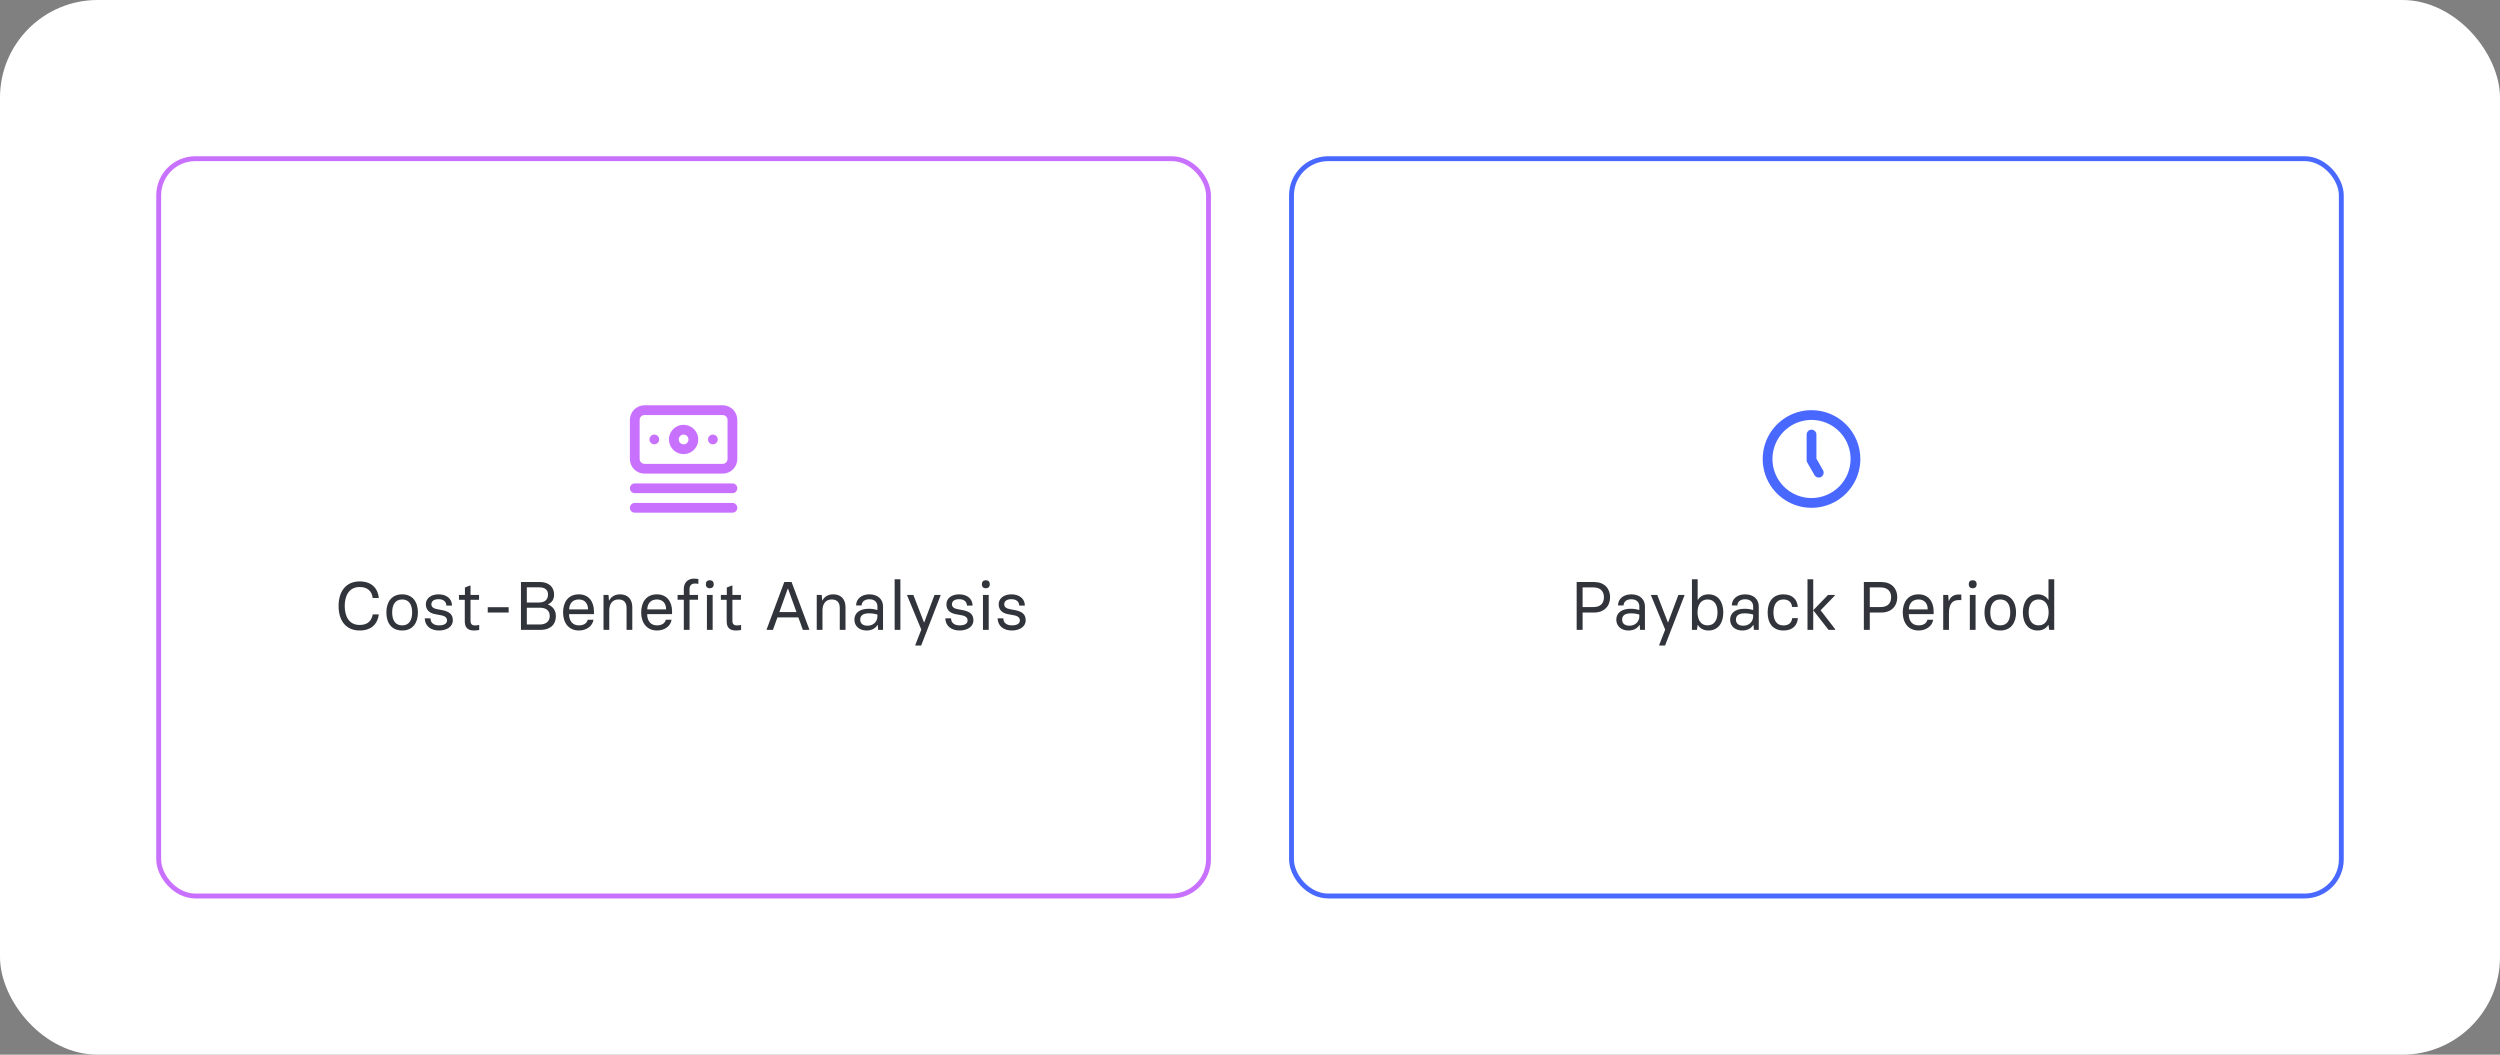 <svg width="512" height="216" viewBox="0 0 512 216" fill="none" xmlns="http://www.w3.org/2000/svg">
<rect x="0" y="0" width="512" height="216" fill="#808080" stroke="none"/>
<rect width="512" height="216" rx="20" fill="white"/>
<rect x="32.5" y="32.5" width="215" height="151" rx="7.5" stroke="#C971FF"/>
<path d="M150 99H130C129.735 99 129.48 99.105 129.293 99.293C129.105 99.48 129 99.735 129 100C129 100.265 129.105 100.52 129.293 100.707C129.48 100.895 129.735 101 130 101H150C150.265 101 150.52 100.895 150.707 100.707C150.895 100.52 151 100.265 151 100C151 99.735 150.895 99.48 150.707 99.293C150.52 99.105 150.265 99 150 99ZM150 103H130C129.735 103 129.48 103.105 129.293 103.293C129.105 103.48 129 103.735 129 104C129 104.265 129.105 104.52 129.293 104.707C129.48 104.895 129.735 105 130 105H150C150.265 105 150.52 104.895 150.707 104.707C150.895 104.52 151 104.265 151 104C151 103.735 150.895 103.48 150.707 103.293C150.52 103.105 150.265 103 150 103ZM134 89C133.802 89 133.609 89.059 133.444 89.168C133.28 89.278 133.152 89.435 133.076 89.617C133 89.8 132.981 90.001 133.019 90.195C133.058 90.389 133.153 90.567 133.293 90.707C133.433 90.847 133.611 90.942 133.805 90.981C133.999 91.019 134.2 91 134.383 90.924C134.565 90.848 134.722 90.72 134.831 90.556C134.941 90.391 135 90.198 135 90C135 89.735 134.895 89.48 134.707 89.293C134.52 89.105 134.265 89 134 89ZM148 83H132C131.204 83 130.441 83.316 129.879 83.879C129.316 84.441 129 85.204 129 86V94C129 94.796 129.316 95.559 129.879 96.121C130.441 96.684 131.204 97 132 97H148C148.796 97 149.559 96.684 150.121 96.121C150.684 95.559 151 94.796 151 94V86C151 85.204 150.684 84.441 150.121 83.879C149.559 83.316 148.796 83 148 83ZM149 94C149 94.265 148.895 94.52 148.707 94.707C148.52 94.895 148.265 95 148 95H132C131.735 95 131.48 94.895 131.293 94.707C131.105 94.52 131 94.265 131 94V86C131 85.735 131.105 85.48 131.293 85.293C131.48 85.105 131.735 85 132 85H148C148.265 85 148.52 85.105 148.707 85.293C148.895 85.48 149 85.735 149 86V94ZM140 87C139.407 87 138.827 87.176 138.333 87.506C137.84 87.835 137.455 88.304 137.228 88.852C137.001 89.4 136.942 90.003 137.058 90.585C137.173 91.167 137.459 91.702 137.879 92.121C138.298 92.541 138.833 92.827 139.415 92.942C139.997 93.058 140.6 92.999 141.148 92.772C141.696 92.545 142.165 92.16 142.494 91.667C142.824 91.173 143 90.593 143 90C143 89.204 142.684 88.441 142.121 87.879C141.559 87.316 140.796 87 140 87ZM140 91C139.802 91 139.609 90.941 139.444 90.832C139.28 90.722 139.152 90.565 139.076 90.383C139 90.2 138.981 89.999 139.019 89.805C139.058 89.611 139.153 89.433 139.293 89.293C139.433 89.153 139.611 89.058 139.805 89.019C139.999 88.981 140.2 89 140.383 89.076C140.565 89.152 140.722 89.28 140.831 89.444C140.941 89.609 141 89.802 141 90C141 90.265 140.895 90.52 140.707 90.707C140.52 90.895 140.265 91 140 91ZM146 89C145.802 89 145.609 89.059 145.444 89.168C145.28 89.278 145.152 89.435 145.076 89.617C145 89.8 144.981 90.001 145.019 90.195C145.058 90.389 145.153 90.567 145.293 90.707C145.433 90.847 145.611 90.942 145.805 90.981C145.999 91.019 146.2 91 146.383 90.924C146.565 90.848 146.722 90.72 146.831 90.556C146.941 90.391 147 90.198 147 90C147 89.735 146.895 89.48 146.707 89.293C146.52 89.105 146.265 89 146 89Z" fill="#C971FF"/>
<path d="M73.666 129.126C70.838 129.126 69.34 127.096 69.34 124.114C69.34 121.09 70.866 119.074 73.666 119.074C76.032 119.074 77.376 120.404 77.586 122.476H76.326C76.172 121.118 75.318 120.222 73.666 120.222C71.384 120.222 70.6 122.14 70.6 124.114C70.6 126.088 71.384 127.992 73.666 127.992C75.262 127.992 76.102 127.166 76.34 125.822H77.586C77.32 127.838 76.018 129.126 73.666 129.126ZM82.36 129.126C80.12 129.126 79.126 127.488 79.126 125.43C79.126 123.372 80.148 121.72 82.36 121.72C84.572 121.72 85.594 123.372 85.594 125.43C85.594 127.474 84.6 129.126 82.36 129.126ZM82.36 128.076C83.816 128.076 84.404 126.97 84.404 125.43C84.404 123.89 83.816 122.77 82.36 122.77C80.904 122.77 80.316 123.904 80.316 125.43C80.316 126.97 80.918 128.076 82.36 128.076ZM89.913 129.126C88.219 129.126 87.029 128.202 86.987 126.634H88.163C88.163 127.586 88.891 128.076 89.913 128.076C90.921 128.076 91.551 127.74 91.551 127.054C91.551 126.578 91.229 126.2 90.459 126.032L89.031 125.766C87.855 125.528 87.211 124.814 87.211 123.764C87.211 122.574 88.233 121.72 89.815 121.72C91.425 121.72 92.573 122.602 92.573 124.03H91.425C91.383 123.12 90.711 122.714 89.815 122.714C88.947 122.714 88.345 123.064 88.345 123.764C88.345 124.324 88.807 124.646 89.591 124.772L90.711 124.982C92.055 125.29 92.741 125.822 92.741 127.054C92.741 128.37 91.453 129.126 89.913 129.126ZM97.078 129.126C95.663 129.126 95.188 128.398 95.188 127.208V122.84H93.998V121.846H95.216V120.32L96.224 119.928H96.364V121.846H98.114V122.84H96.364V127.11C96.364 127.796 96.657 128.09 97.302 128.09C97.638 128.09 97.847 128.048 98.001 128.006H98.141V129.014C97.918 129.07 97.525 129.126 97.078 129.126ZM99.889 125.444V124.352H104.174V125.444H99.889ZM106.691 129V119.2H110.625C112.277 119.2 113.481 120.138 113.481 121.748C113.481 122.812 112.977 123.428 112.249 123.75V123.806C113.005 124.114 113.845 124.786 113.845 126.172C113.845 127.964 112.641 129 110.723 129H106.691ZM107.895 123.4H110.331C111.465 123.4 112.235 122.896 112.235 121.748C112.235 120.824 111.605 120.292 110.485 120.292H107.895V123.4ZM107.895 127.894H110.583C111.745 127.894 112.585 127.292 112.585 126.172C112.585 125.024 111.829 124.464 110.583 124.464H107.895V127.894ZM118.563 129.126C116.449 129.126 115.315 127.53 115.315 125.43C115.315 123.358 116.337 121.72 118.549 121.72C120.565 121.72 121.643 123.218 121.643 125.206V125.78H116.547C116.547 127.138 117.233 128.076 118.563 128.076C119.501 128.076 120.173 127.684 120.369 126.928H121.545C121.349 128.244 120.089 129.126 118.563 129.126ZM116.561 124.8H120.425C120.425 123.666 119.823 122.77 118.549 122.77C117.205 122.77 116.603 123.68 116.561 124.8ZM123.6 129V121.846H124.622L124.72 122.966H124.776C125.154 122.238 125.882 121.72 126.988 121.72C128.57 121.72 129.494 122.714 129.494 124.352V129H128.318V124.534C128.318 123.414 127.8 122.77 126.666 122.77C125.476 122.77 124.776 123.61 124.776 125.052V129H123.6ZM134.559 129.126C132.445 129.126 131.311 127.53 131.311 125.43C131.311 123.358 132.333 121.72 134.545 121.72C136.561 121.72 137.639 123.218 137.639 125.206V125.78H132.543C132.543 127.138 133.229 128.076 134.559 128.076C135.497 128.076 136.169 127.684 136.365 126.928H137.541C137.345 128.244 136.085 129.126 134.559 129.126ZM132.557 124.8H136.421C136.421 123.666 135.819 122.77 134.545 122.77C133.201 122.77 132.599 123.68 132.557 124.8ZM140.044 129V122.826H138.77V121.846H140.044V120.6C140.044 119.368 140.842 118.5 142.13 118.5C142.508 118.5 142.774 118.542 143.026 118.598V119.578C142.816 119.536 142.564 119.508 142.326 119.508C141.626 119.508 141.22 119.9 141.22 120.6V121.846H142.956V122.826H141.22V129H140.044ZM145.366 120.474C144.82 120.474 144.554 120.152 144.554 119.648C144.554 119.158 144.82 118.836 145.366 118.836C145.898 118.836 146.178 119.158 146.178 119.648C146.178 120.152 145.898 120.474 145.366 120.474ZM144.778 129V121.846H145.954V129H144.778ZM150.712 129.126C149.298 129.126 148.822 128.398 148.822 127.208V122.84H147.632V121.846H148.85V120.32L149.858 119.928H149.998V121.846H151.748V122.84H149.998V127.11C149.998 127.796 150.292 128.09 150.936 128.09C151.272 128.09 151.482 128.048 151.636 128.006H151.776V129.014C151.552 129.07 151.16 129.126 150.712 129.126ZM162.118 119.2L165.73 128.86V129H164.428L163.504 126.438H159.22L158.296 129H157.022V128.86L160.62 119.2H162.118ZM159.612 125.346H163.112L161.39 120.558H161.334L159.612 125.346ZM167.268 129V121.846H168.29L168.388 122.966H168.444C168.822 122.238 169.55 121.72 170.656 121.72C172.238 121.72 173.162 122.714 173.162 124.352V129H171.986V124.534C171.986 123.414 171.468 122.77 170.334 122.77C169.144 122.77 168.444 123.61 168.444 125.052V129H167.268ZM177.471 129.126C175.917 129.126 174.979 128.16 174.979 126.914C174.979 125.71 175.833 124.674 177.933 124.674C178.689 124.674 179.249 124.8 179.697 124.926V124.212C179.697 123.414 179.207 122.728 178.045 122.728C176.995 122.728 176.477 123.316 176.463 124.002H175.329C175.329 122.63 176.477 121.72 178.045 121.72C179.879 121.72 180.845 122.826 180.845 124.184V129H179.851L179.767 127.992H179.711C179.277 128.72 178.479 129.126 177.471 129.126ZM177.681 128.146C178.899 128.146 179.697 127.264 179.697 126.228V125.864C179.109 125.682 178.563 125.612 177.933 125.612C176.771 125.612 176.169 126.06 176.169 126.9C176.169 127.614 176.645 128.146 177.681 128.146ZM183.223 129V118.64H184.399V129H183.223ZM187.464 132.206V132.066L188.682 128.944L188.668 128.916L185.798 121.986V121.846H187.058L189.228 127.46H189.284L191.384 121.846H192.616V121.986L188.654 132.206H187.464ZM196.526 129.126C194.832 129.126 193.642 128.202 193.6 126.634H194.776C194.776 127.586 195.504 128.076 196.526 128.076C197.534 128.076 198.164 127.74 198.164 127.054C198.164 126.578 197.842 126.2 197.072 126.032L195.644 125.766C194.468 125.528 193.824 124.814 193.824 123.764C193.824 122.574 194.846 121.72 196.428 121.72C198.038 121.72 199.186 122.602 199.186 124.03H198.038C197.996 123.12 197.324 122.714 196.428 122.714C195.56 122.714 194.958 123.064 194.958 123.764C194.958 124.324 195.42 124.646 196.204 124.772L197.324 124.982C198.668 125.29 199.354 125.822 199.354 127.054C199.354 128.37 198.066 129.126 196.526 129.126ZM201.899 120.474C201.353 120.474 201.087 120.152 201.087 119.648C201.087 119.158 201.353 118.836 201.899 118.836C202.431 118.836 202.711 119.158 202.711 119.648C202.711 120.152 202.431 120.474 201.899 120.474ZM201.311 129V121.846H202.487V129H201.311ZM207.231 129.126C205.537 129.126 204.347 128.202 204.305 126.634H205.481C205.481 127.586 206.209 128.076 207.231 128.076C208.239 128.076 208.869 127.74 208.869 127.054C208.869 126.578 208.547 126.2 207.777 126.032L206.349 125.766C205.173 125.528 204.529 124.814 204.529 123.764C204.529 122.574 205.551 121.72 207.133 121.72C208.743 121.72 209.891 122.602 209.891 124.03H208.743C208.701 123.12 208.029 122.714 207.133 122.714C206.265 122.714 205.663 123.064 205.663 123.764C205.663 124.324 206.125 124.646 206.909 124.772L208.029 124.982C209.373 125.29 210.059 125.822 210.059 127.054C210.059 128.37 208.771 129.126 207.231 129.126Z" fill="#31353B"/>
<rect x="264.5" y="32.5" width="215" height="151" rx="7.5" stroke="#4868FF"/>
<path d="M371 84C369.022 84 367.089 84.587 365.444 85.685C363.8 86.784 362.518 88.346 361.761 90.173C361.004 92 360.806 94.011 361.192 95.951C361.578 97.891 362.53 99.672 363.929 101.071C365.327 102.47 367.109 103.422 369.049 103.808C370.989 104.194 373 103.996 374.827 103.239C376.654 102.482 378.216 101.2 379.315 99.556C380.414 97.911 381 95.978 381 94C381 92.687 380.741 91.386 380.239 90.173C379.736 88.96 379 87.858 378.071 86.929C377.142 86 376.04 85.264 374.827 84.761C373.614 84.259 372.313 84 371 84ZM371 102C369.418 102 367.871 101.531 366.555 100.652C365.24 99.773 364.214 98.523 363.609 97.061C363.003 95.6 362.845 93.991 363.154 92.439C363.462 90.887 364.224 89.462 365.343 88.343C366.462 87.224 367.887 86.462 369.439 86.154C370.991 85.845 372.6 86.004 374.061 86.609C375.523 87.215 376.773 88.24 377.652 89.555C378.531 90.871 379 92.418 379 94C379 96.122 378.157 98.157 376.657 99.657C375.157 101.157 373.122 102 371 102ZM372 93.93V89C372 88.735 371.895 88.48 371.707 88.293C371.52 88.105 371.265 88 371 88C370.735 88 370.48 88.105 370.293 88.293C370.105 88.48 370 88.735 370 89V94C370 94 370 94.07 370 94.11C369.975 94.313 370.014 94.519 370.11 94.7L371.61 97.3C371.743 97.531 371.961 97.699 372.218 97.769C372.475 97.838 372.749 97.803 372.98 97.67C373.211 97.537 373.379 97.319 373.449 97.062C373.518 96.805 373.483 96.531 373.35 96.3L372 93.93Z" fill="#4868FF"/>
<path d="M322.9 129V119.2H326.512C328.514 119.2 329.746 120.474 329.746 122.294C329.746 124.17 328.486 125.444 326.512 125.444H324.118V129H322.9ZM324.118 124.324H326.358C327.716 124.324 328.486 123.61 328.486 122.294C328.486 121.034 327.674 120.306 326.358 120.306H324.118V124.324ZM333.51 129.126C331.956 129.126 331.018 128.16 331.018 126.914C331.018 125.71 331.872 124.674 333.972 124.674C334.728 124.674 335.288 124.8 335.736 124.926V124.212C335.736 123.414 335.246 122.728 334.084 122.728C333.034 122.728 332.516 123.316 332.502 124.002H331.368C331.368 122.63 332.516 121.72 334.084 121.72C335.918 121.72 336.884 122.826 336.884 124.184V129H335.89L335.806 127.992H335.75C335.316 128.72 334.518 129.126 333.51 129.126ZM333.72 128.146C334.938 128.146 335.736 127.264 335.736 126.228V125.864C335.148 125.682 334.602 125.612 333.972 125.612C332.81 125.612 332.208 126.06 332.208 126.9C332.208 127.614 332.684 128.146 333.72 128.146ZM339.811 132.206V132.066L341.029 128.944L341.015 128.916L338.145 121.986V121.846H339.405L341.575 127.46H341.631L343.731 121.846H344.963V121.986L341.001 132.206H339.811ZM349.896 129.126C348.832 129.126 348.118 128.636 347.74 128.006H347.684L347.53 129H346.508V118.64H347.684V122.84H347.74C348.118 122.21 348.832 121.72 349.896 121.72C351.912 121.72 352.92 123.302 352.934 125.416C352.92 127.726 351.772 129.126 349.896 129.126ZM349.7 128.076C351.184 128.076 351.744 126.858 351.744 125.416C351.744 123.988 351.184 122.77 349.7 122.77C348.272 122.77 347.656 124.002 347.656 125.416C347.656 126.844 348.272 128.076 349.7 128.076ZM356.821 129.126C355.267 129.126 354.329 128.16 354.329 126.914C354.329 125.71 355.183 124.674 357.283 124.674C358.039 124.674 358.599 124.8 359.047 124.926V124.212C359.047 123.414 358.557 122.728 357.395 122.728C356.345 122.728 355.827 123.316 355.813 124.002H354.679C354.679 122.63 355.827 121.72 357.395 121.72C359.229 121.72 360.195 122.826 360.195 124.184V129H359.201L359.117 127.992H359.061C358.627 128.72 357.829 129.126 356.821 129.126ZM357.031 128.146C358.249 128.146 359.047 127.264 359.047 126.228V125.864C358.459 125.682 357.913 125.612 357.283 125.612C356.121 125.612 355.519 126.06 355.519 126.9C355.519 127.614 355.995 128.146 357.031 128.146ZM365.261 129.126C363.119 129.126 362.013 127.684 362.013 125.43C362.013 123.204 363.119 121.72 365.247 121.72C367.165 121.72 368.089 122.854 368.187 124.296H367.011C366.941 123.344 366.283 122.77 365.247 122.77C363.777 122.77 363.203 123.96 363.203 125.43C363.203 126.928 363.777 128.09 365.247 128.09C366.311 128.09 366.941 127.544 367.039 126.592H368.215C368.075 128.104 367.123 129.126 365.261 129.126ZM370.174 118.64H371.35V129H370.174V118.64ZM372.862 124.982L375.844 128.86V129H374.486L371.35 124.982L374.374 121.846H375.76V121.986L372.862 124.982ZM381.716 129V119.2H385.328C387.33 119.2 388.562 120.474 388.562 122.294C388.562 124.17 387.302 125.444 385.328 125.444H382.934V129H381.716ZM382.934 124.324H385.174C386.532 124.324 387.302 123.61 387.302 122.294C387.302 121.034 386.49 120.306 385.174 120.306H382.934V124.324ZM392.932 129.126C390.818 129.126 389.684 127.53 389.684 125.43C389.684 123.358 390.706 121.72 392.918 121.72C394.934 121.72 396.012 123.218 396.012 125.206V125.78H390.916C390.916 127.138 391.602 128.076 392.932 128.076C393.87 128.076 394.542 127.684 394.738 126.928H395.914C395.718 128.244 394.458 129.126 392.932 129.126ZM390.93 124.8H394.794C394.794 123.666 394.192 122.77 392.918 122.77C391.574 122.77 390.972 123.68 390.93 124.8ZM397.969 129V121.846H398.991L399.089 123.05H399.145C399.439 122.252 400.153 121.762 401.035 121.762H401.679V122.896H401.119C399.761 122.896 399.145 123.848 399.145 125.528V129H397.969ZM404.012 120.474C403.466 120.474 403.2 120.152 403.2 119.648C403.2 119.158 403.466 118.836 404.012 118.836C404.544 118.836 404.824 119.158 404.824 119.648C404.824 120.152 404.544 120.474 404.012 120.474ZM403.424 129V121.846H404.6V129H403.424ZM409.653 129.126C407.413 129.126 406.419 127.488 406.419 125.43C406.419 123.372 407.441 121.72 409.653 121.72C411.865 121.72 412.887 123.372 412.887 125.43C412.887 127.474 411.893 129.126 409.653 129.126ZM409.653 128.076C411.109 128.076 411.697 126.97 411.697 125.43C411.697 123.89 411.109 122.77 409.653 122.77C408.197 122.77 407.609 123.904 407.609 125.43C407.609 126.97 408.211 128.076 409.653 128.076ZM417.318 129.126C415.442 129.126 414.294 127.726 414.28 125.416C414.294 123.302 415.302 121.72 417.318 121.72C418.382 121.72 419.096 122.21 419.474 122.84H419.53V118.64H420.706V129H419.684L419.53 128.006H419.474C419.096 128.636 418.382 129.126 417.318 129.126ZM417.514 128.076C418.942 128.076 419.558 126.844 419.558 125.416C419.558 124.002 418.942 122.77 417.514 122.77C416.03 122.77 415.47 123.988 415.47 125.416C415.47 126.858 416.03 128.076 417.514 128.076Z" fill="#31353B"/>
</svg>
